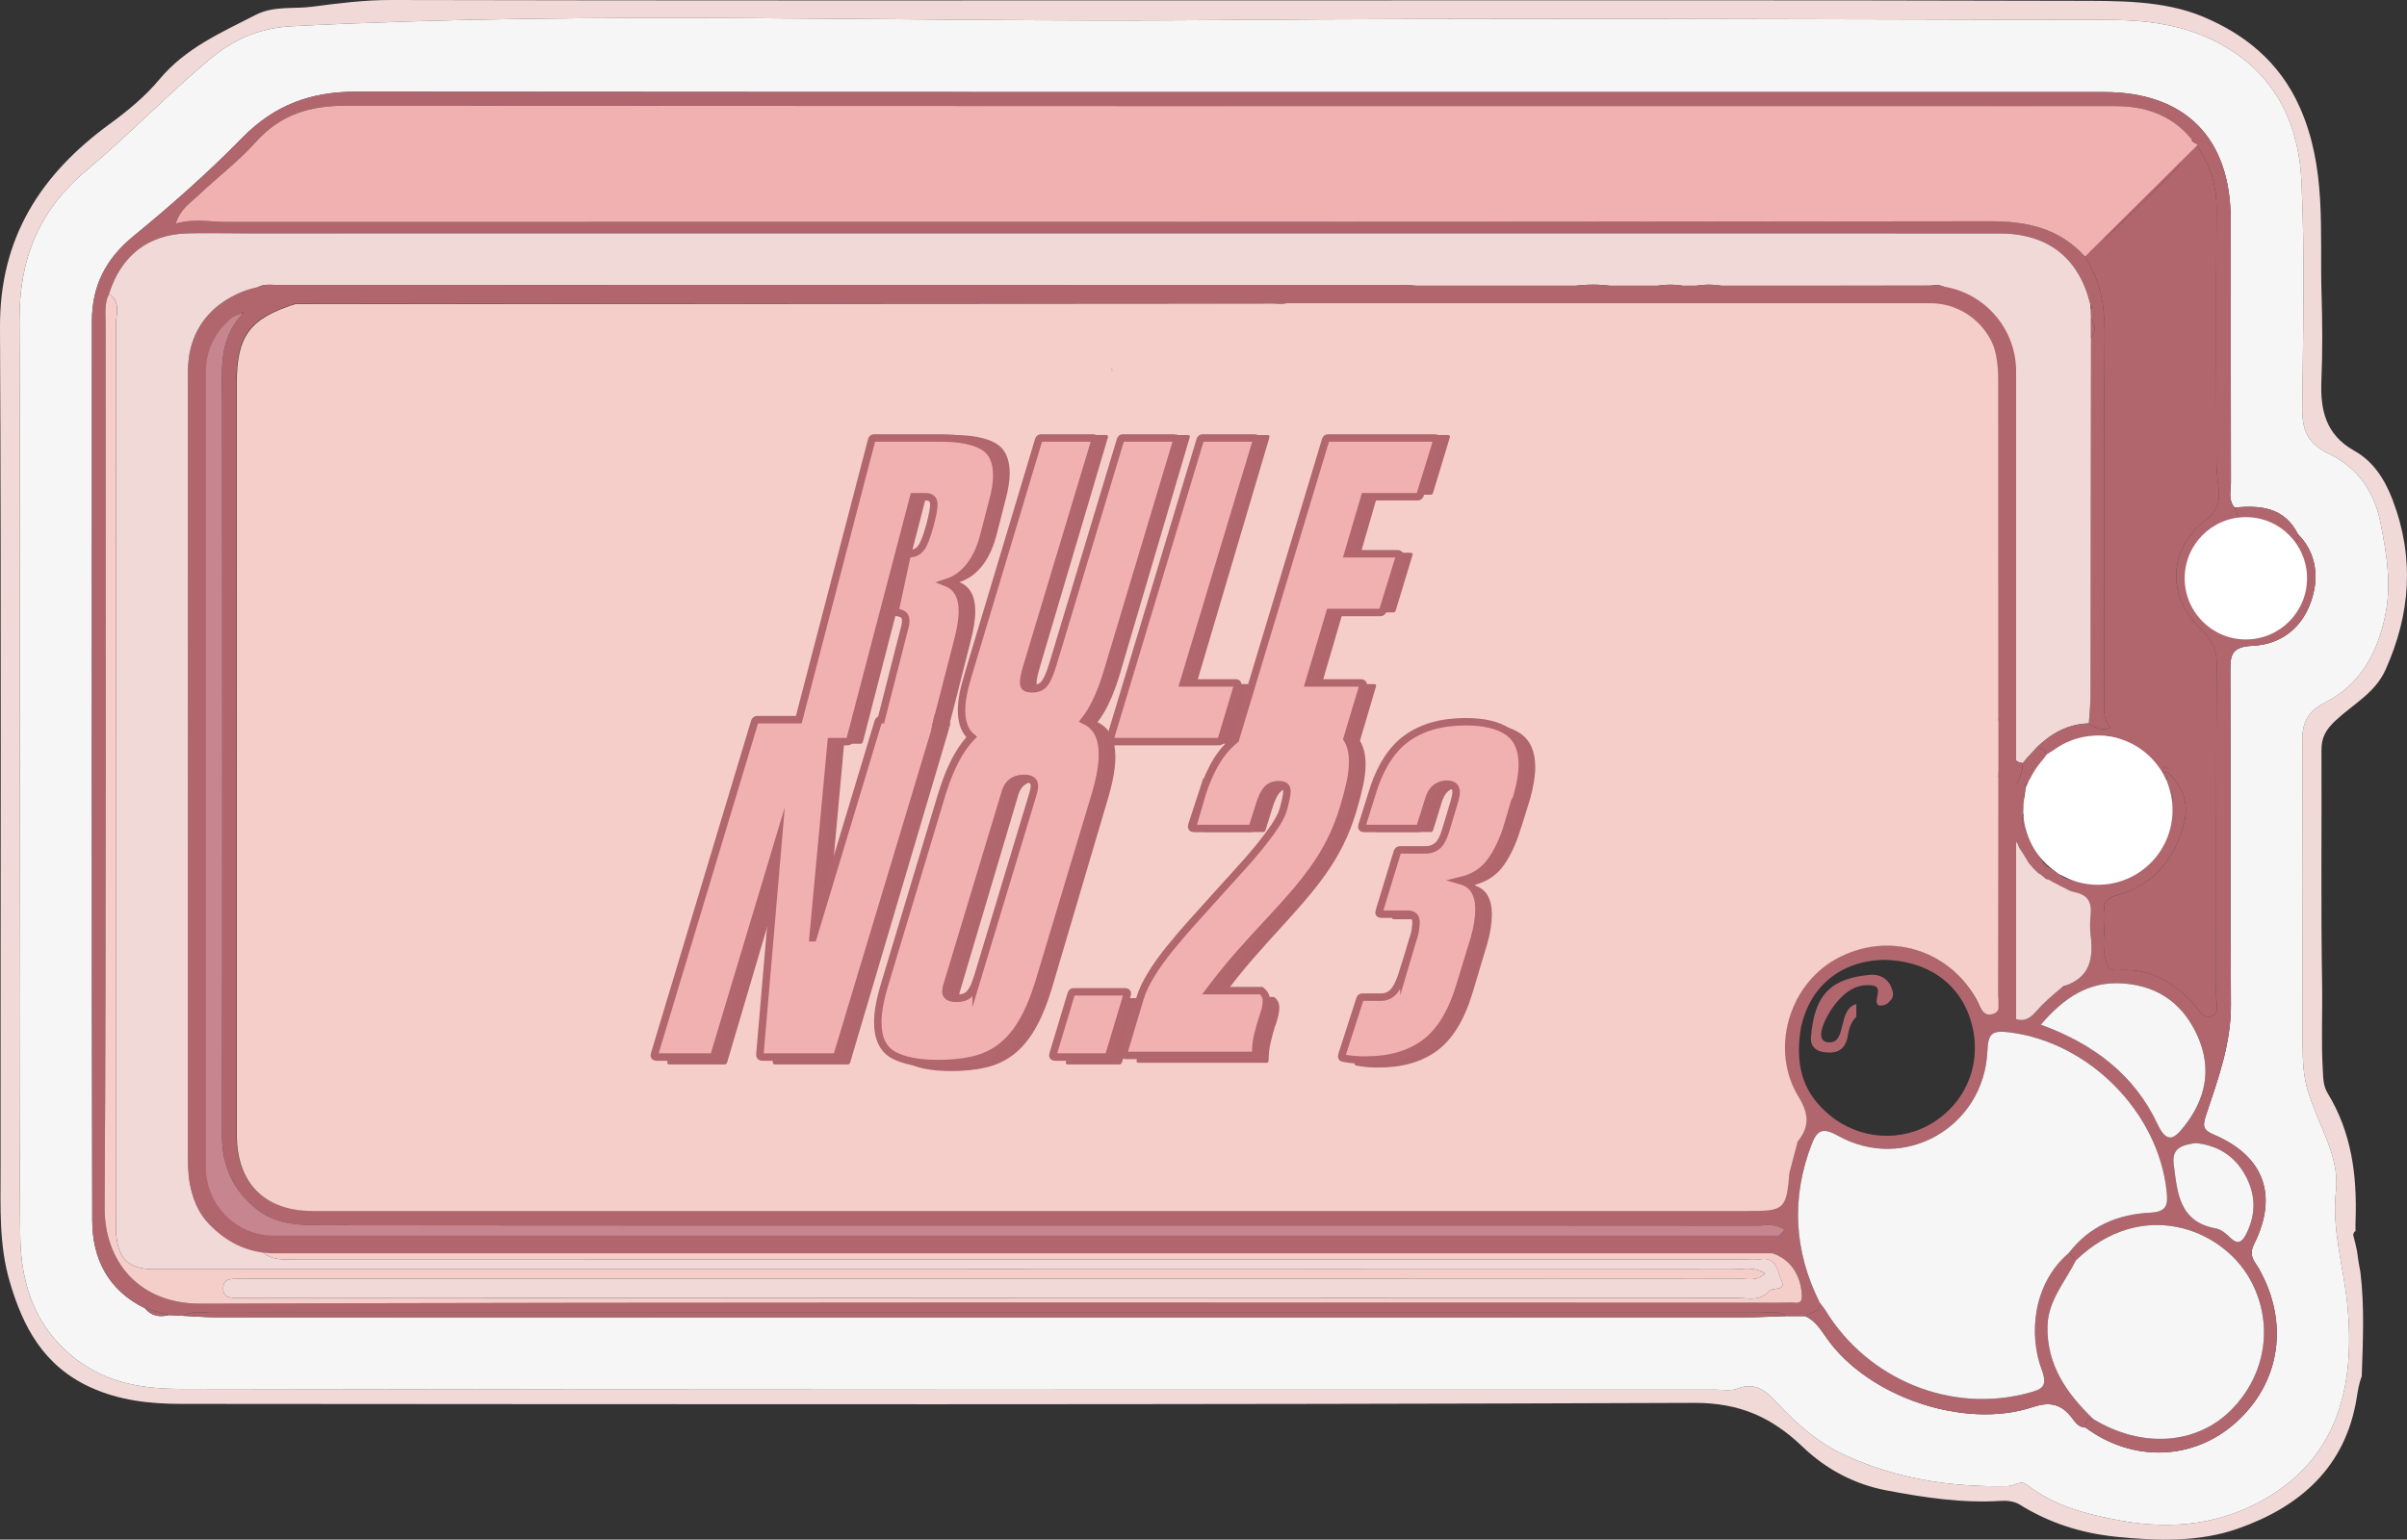 <?xml version="1.0" encoding="UTF-8"?>
<svg xmlns="http://www.w3.org/2000/svg" viewBox="0 0 2581.79 1651.94">
  <rect x="0" y="0" width="2581.79" height="1651.94" fill="#333333" stroke="none"/>
  <defs>
    <style>
      .cls-1 {
        fill: #f5ceca;
      }

      .cls-2 {
        fill: #fff;
      }

      .cls-3 {
        fill: #c7858f;
      }

      .cls-4 {
        stroke: #b2666e;
        stroke-miterlimit: 10;
        stroke-width: 8px;
      }

      .cls-4, .cls-5 {
        fill: #f2b1b1;
      }

      .cls-6 {
        fill: #f7f6f6;
      }

      .cls-7 {
        fill: #f1d9d8;
      }

      .cls-8 {
        fill: #b1666e;
      }
    </style>
  </defs>
  <g id="Layer_1" data-name="Layer 1">
    <path class="cls-7" d="M2566.41,536.46c-8.48-22.26-20.68-41.39-41.26-52.9-30.6-17.11-36.53-43.7-35.17-75.51,1.32-31,1.06-62.13.13-93.16-2-67.07,5.71-134.22-23.24-199.61-21.8-49.23-59.6-78.76-103.75-97.31C2320.13-.07,2270.6.99,2223.64.86,1920.83,0,1618.02.42,1315.21.42S718.22.68,419.73,0c-28.59-.07-56.8,3.47-84.59,7.17-20.08,2.67-41.48-1.17-60.76,8.73-37.14,19.07-75.38,35.64-103.38,69.25-15.04,18.04-33.79,33.62-52.89,47.54C43.79,186.83-.46,254.99,0,350.98c1.45,301.94.47,603.89.61,905.84.02,39.42-1.7,78.59,9.62,117.68,14.46,49.94,36.91,91.16,86.69,113.97,31.39,14.39,64.31,17.82,97.57,17.85,540.92.36,1081.83,1.03,1622.74-1.09,48.89-.19,83.49,15.61,116.35,47.16,25.01,24.01,55.6,40.21,89.68,46.69,40.44,7.69,81.27,13.95,122.84,11.27,6.58-.42,14.49.44,19.87,3.79,32.25,20.09,66.57,31.01,104.83,34.83,44.27,4.42,88.49,5.66,129.89-8.93,66.21-23.33,115.16-65.69,127.12-140.05,1.25-7.77,2.51-15.96,5.43-23.16,1.25-37.12,3.08-74.67-1.39-111.55-1.5-7.63-2.76-15.27-3.68-22.94-1.09-5.39-2.34-10.76-3.79-16.11-.68-2.5.47-4.42,2.2-5.43-.09-3.7-.07-7.42.05-11.15,1.69-49.37-4.43-94.71-29.86-136.54-4.94-8.12-4.78-16.15-5.28-24.69-1.83-31.06-.23-61.3-.76-92.48-1.4-83.66-.31-167.36-.67-251.04-.06-13.87,4.63-22.02,15.48-32.14,18.3-17.09,42.07-29.27,53.16-53.98,26.89-59.88,31.37-120.22,7.7-182.32ZM2557.97,662.57c-8.8,39.87-27.24,72.36-63.96,91.1-18.03,9.21-24.66,20.85-24.53,40.53.64,100.07.39,200.14.26,300.21-.08,64.93-.42,65.01,24.05,123.58,8.08,19.34,14.07,39.13,11.76,60.07-4.55,41.28,8.1,80.7,12.18,121.01,8.95,88.5-10.71,163.07-85.65,207.65-47.57,28.3-100.93,35.33-158.03,24.73-37.06-6.88-70.79-15.57-100.5-38.75-6.3-4.91-13.12,1.67-19.88,1.82-60.72,1.32-119.6-7.76-174.98-33.32-28.26-13.05-51.78-33.31-72.84-56.24-11.55-12.57-23.36-22.66-42.67-14.97-6.77,2.69-15.34,1.04-23.1,1.04-548.65.03-1097.31.36-1645.96-.75-35.95-.07-73.18-4.83-105.38-26.8-49.02-33.45-66.53-82.91-67.04-137.94-1.56-167.34-.57-334.71-.57-502.07,0-159.59.58-319.19-.27-478.77-.35-65.36,19.77-118.15,71.8-161.74,45.25-37.91,86.57-80.91,131.9-119.03,24.78-20.84,52.62-33.88,87.92-35.73,327.05-17.11,654.26-3.95,981.37-6.59,323.48-2.62,646.99-.9,970.49-.19,43.76.1,86.81,6.73,125.74,30.69,53.35,32.84,75.68,84.04,78.47,142.1,3.89,80.91,1.67,162.14.89,243.22-.23,23.82,5.3,38.46,29.59,50.03,28.83,13.73,47.55,39.16,54.33,73.51,6.72,34.03,12.28,66.84,4.61,101.6Z"/>
    <path class="cls-6" d="M21.14,823.47c0-159.59.57-319.19-.27-478.77-.35-65.36,19.77-118.15,71.8-161.74,45.25-37.91,86.57-80.91,131.9-119.03,24.78-20.84,52.62-33.88,87.92-35.73,327.05-17.11,654.26-3.95,981.37-6.59,323.48-2.62,646.99-.9,970.49-.19,43.76.1,86.81,6.73,125.74,30.69,53.35,32.84,75.68,84.04,78.47,142.1,3.89,80.91,1.67,162.14.89,243.22-.23,23.82,5.3,38.46,29.59,50.03,28.83,13.73,47.55,39.16,54.33,73.51,6.72,34.03,12.28,66.84,4.61,101.6-8.8,39.87-27.24,72.36-63.96,91.1-18.03,9.21-24.66,20.85-24.53,40.53.64,100.07.39,200.14.26,300.21-.08,64.93-.42,65.01,24.05,123.58,8.08,19.34,14.07,39.13,11.76,60.07-4.55,41.28,8.1,80.7,12.18,121.01,8.95,88.5-10.71,163.07-85.65,207.65-47.57,28.3-100.93,35.33-158.03,24.73-37.06-6.88-70.79-15.57-100.5-38.75-6.3-4.91-13.12,1.67-19.88,1.82-60.72,1.32-119.6-7.76-174.98-33.32-28.26-13.05-51.78-33.31-72.84-56.24-11.55-12.57-23.36-22.66-42.67-14.97-6.77,2.69-15.34,1.04-23.1,1.04-548.65.03-1097.31.36-1645.96-.75-35.95-.07-73.18-4.83-105.38-26.8-49.02-33.45-66.53-82.91-67.04-137.94-1.56-167.34-.57-334.71-.56-502.07ZM155.49,1403.65c6.89,8.64,15.91,9.78,25.95,7.38,5.26.27,10.53.53,15.79.8,11.15.53,22.29,1.53,33.44,1.53,547.08.08,1094.16.09,1641.23.04,14.6,0,29.2-.85,43.8-1.3,6.88,0,13.75.02,20.63.03,10.7,4.88,16.49,14.27,22.96,23.52,44.16,63.16,147.82,98.47,220.95,74.13,17.36-5.78,29.55-3.88,40.85,9.89,4.19,5.1,7.62,11.85,15.78,11.99,50.76,37.67,115.85,35.5,161.39-5.37,47.63-42.75,57.33-106.75,25-164.51-4.68-8.37-11.96-14.01-5.39-27.17,26.1-52.26,10.22-94.32-42.93-116.96-12.87-5.48-12.48-9.81-8.29-22.39,12.68-38.02,26.54-75.82,26.27-117.22-.78-118.89-.14-237.79-.59-356.68-.06-17.1-.02-27.35,23.4-28.4,35.79-1.6,59.36-24.98,66.44-59.68,4.32-21.16-.46-43.21-17.28-60.03-14.5-28.92-40.15-31.35-67.97-28.61-7.23-8.18-3.97-18.12-4-27.22-.26-93.99-.02-187.97-.21-281.96-.17-87.65-48.99-136.64-135.85-136.64-625.14-.02-1250.28.17-1875.43-.38-48.2-.04-87.2,14.36-121.4,49.28-36.7,37.48-76.27,72.44-116.88,105.7-29.83,24.43-44.54,53.47-44.53,91.34.06,321.62-.31,643.25.34,964.87.08,41.14,17.27,74.99,56.53,94.07Z"/>
    <path class="cls-8" d="M2464.89,573.21c16.82,16.82,21.6,38.87,17.28,60.03-7.08,34.7-30.65,58.08-66.44,59.68-23.42,1.05-23.47,11.3-23.4,28.4.45,118.89-.19,237.79.59,356.68.27,41.4-13.59,79.2-26.27,117.22-4.2,12.59-4.59,16.91,8.29,22.39,53.16,22.64,69.03,64.7,42.93,116.96-6.57,13.16.71,18.81,5.39,27.17,32.34,57.77,22.63,121.76-25,164.51-45.53,40.87-110.63,43.04-161.39,5.38-.53-6.16,1.99-9.45,8.47-9.03,51.6,31.39,110.05,27.69,147.31-9.32,38.9-38.63,46.77-95.44,19.93-142.09-30.54-53.1-115.38-86.68-185.96-18.94-2.55-2.6-5.1-5.2-7.65-7.8,21.93-28.88,52.68-41.67,87.32-43.34,18.12-.87,19.14-8.79,17.73-22.51-8.85-85.62-83.67-160.48-168.67-171-18.78-2.32-22.82,1.25-23.61,19.84-3.47,82.19-89.4,130.96-160.66,90.93-16.44-9.24-22.2-5.32-27.85,9.39-22.28,57.99-18.89,114.6,8.71,170,1.23,11.78-10.74,9.19-15.6,14.34-6.88,0-13.75-.02-20.63-.03-8.51-6.29-18.34-3.59-27.57-3.59-553.55-.12-1107.1-.11-1660.65.05-10.09,0-20.74-2.91-30.26,3.28-5.26-.27-10.53-.53-15.79-.8-8.65-2.46-17.3-4.92-25.95-7.38-39.26-19.08-56.45-52.93-56.53-94.07-.64-321.62-.28-643.25-.34-964.87,0-37.87,14.7-66.91,44.53-91.34,40.61-33.25,80.18-68.22,116.88-105.7,34.21-34.93,73.21-49.33,121.4-49.28,625.14.56,1250.28.36,1875.43.38,86.86,0,135.67,48.99,135.85,136.64.19,93.99-.05,187.97.21,281.96.03,9.1-3.23,19.04,4,27.22,1.7,4.18,3.4,8.35,5.1,12.53-6.51,2.07-13.36,3.42-19.47,6.34-22.98,10.98-38.01,39.34-34.29,63.61,3.41,22.26,30.31,55.71,48.23,55.05,52.57-1.92,89.94-32.91,65.73-95.42.89-4.5,1.78-9,2.67-13.49ZM2194.57,943.01c-1.87-1.59-3.74-3.17-5.62-4.76-1.35-.5-2.54-1.26-3.57-2.27-1.44-1.48-2.88-2.96-4.32-4.44l-2.34-2.4c-.89-1.13-1.77-2.25-2.65-3.38-3.02-4.92-5.82-9.99-9.22-14.63-2.24-3.05-2.38-9.98-7.82-7.71-2.25.94-2.1,7.63-3.04,11.71-2.77,7.67-3.26,15.24,1.25,22.61-.08,26.5-.16,56.17-.24,82.67-4.06,6.38-4.24,12.75-.58,19.1.33,3.17.78,7.47,1.11,10.63-4.3,14.33-8.23,28.65,1.77,42.27,9.59,3.71,15.66,2.36,23.99-6.53,9.87-10.53,14.77-15.63,24.09-23.16,3.28-2.65,6.97-4.72,10.88-6.3,24.69-9.98,27.04-29.98,24.16-53.87-.82-6.77-.71-13.8.06-20.59,1.5-13.34-3.12-20.55-17.04-23.47M2214.94,942.04c51.19,18.21,96.8-5.04,111.43-56.5,3.54-3,3.98-6.78,2.76-10.97-.04-3.17-.09-6.35-.13-9.53,1.15-7.56,3.19-15.3-4.36-21.05-.64-1.3-.9-2.67-.79-4.11.3-3.75.6-7.51.9-11.26,17.64,15.62,23.73,34.62,17.19,57.54-10.35,36.24-31.5,62.23-68.59,73.57-8.05,2.46-17.44,4.17-16.21,16.24,2.13,21.02-5.45,42.86,4.88,62.98,1.13,2.21,8.09,2.2,12.27,1.96,32.96-1.89,57.54,13.58,79.02,36.65,5.31,5.7,9.76,17.18,19.79,12.33,7.8-3.77,3.94-14.11,3.95-21.45.24-118.91-.15-237.82.61-356.72.11-16.63-6.69-26.93-17.77-37.62-36.18-34.89-33.86-85.32,5.57-115.62,12.68-9.74,16.39-20.67,14.18-35.54-1.5-10.14-2.26-20.49-2.28-30.74-.18-88.75-.55-177.5.14-266.25.23-28.88-7.65-53.96-26.16-75.88-21.08-26.24-49.49-36.17-82.01-36.25-72.45-.16-144.9,0-217.35,0-560.64-.04-1121.28.03-1681.92-.39-37.85-.03-69.43,9.58-95.56,38.82-18.82,21.06-41.86,38.3-62.4,57.9-8.11,7.74-18.72,14.01-23.6,29.74,19.98-5.7,36.97-1.77,54.08-1.77,630.5-.09,1261.01.21,1891.51-.75,40.51-.06,74.71,7.53,102.28,37.88,16.48,25.32,21.35,52.83,21.1,83.11-1.09,129.75-.48,259.51-.38,389.26,0,11.39-2.38,23.24,6.57,33.03-10.24,4.32-16.56-.71-23.18-4.49.63-10.27,1.79-20.54,1.81-30.82.27-127.51.38-255.02.52-382.53,5.35-7.03,5.43-14.06,0-21.09-.1-3.31-.2-6.63-.3-9.94.52-.59,1.59-1.37,1.47-1.74-.45-1.33-1.3-2.52-2-3.77-12.2-49.81-45.54-75.83-97.74-75.84-628.26-.05-1256.52-.05-1884.78-.07-19.82,0-39.66-.56-59.46.08-41.42,1.33-70.31,24.16-83.08,64.78-5.19,10.58-3.62,21.94-3.62,33.05-.11,315.76.83,631.52-1.09,947.27-.35,56.79,35.86,103.49,103.23,103.27,553.86-1.82,1107.73-1.05,1661.6-1.07,14.67,0,29.34.3,43.99-.2,4.88-.17,12.27,3.14,11.68-8.02-1.53-28.99-20.67-47.78-50.26-47.78-353.71-.01-707.43-.13-1061.14-.01-180.29.06-360.58.52-540.87.8-57.31-15.42-78.86-43.05-78.86-101.29,0-276.05.01-552.1.05-828.16,0-8.62-.26-17.29.53-25.86,3.67-39.44,31.64-69.4,71.66-77.21,3.43.25,6.87.71,10.3.71,405.29-.01,810.59-.05,1215.88-.17,7.59,0,15.64,1.81,22.44-3.58,55.11.02,110.21.03,165.32.05,13.89,5.74,27.8,5.57,41.73.1,5.08,0,10.15-.02,15.23-.02,7.01,4.83,14.01,4.86,21.02,0,3.36,0,6.71,0,10.07-.01,10.44,5.29,20.88,5.29,31.32,0,3.36,0,6.73,0,10.09,0,10.44,5.28,20.88,5.29,31.32-.01,11.98-.08,23.96-.16,35.94-.24,5.31,4.72,10.6,4.72,15.89-.04,56.8-.09,113.6-.18,170.39-.27,4.65,5.18,9.98,5.06,15.69,2.03,38.42,10.19,63.61,32.69,68.68,73.88-.36,98.87-.74,197.75-.93,296.62,0,3.2,1.97,6.41,3.02,9.62-.07,27.38-.13,54.75-.2,82.13-4.6.32-9.19.64-13.79.95-.04-119.86-.1-239.72-.12-359.58-.01-64.89-26.11-91.45-90.53-91.43-221.61.08-443.22.29-664.84.44-350.77.03-701.54.05-1052.31.12-6.79,0-13.95-1.06-19.41,4.69-48.55,15.39-62.54,34.29-62.54,84.49,0,22.42,0,44.85,0,67.27.01,246.66-.02,493.31.07,739.97.02,51.52,29.99,81.28,81.06,81.28,513.15-.01,1026.29,0,1539.44,0q39.28,0,42.66-39.77l-.41-.54c7.25-9.31,6.9-21.09,10.32-31.65.94-.58,1.3-1.41,1.06-2.49,12.5-15.79,12.53-29.16,1-48.03-30.79-50.4-10.59-119.52,39.79-147.65,54.57-30.46,120.36-11.65,151,43.08,4,7.14,6.07,18.8,17.06,15.83,11.12-3,6.27-14.43,6.31-22.2.38-77.35.34-154.7.43-232.05,12.36-1.88,8.05,11.84,14.01,16.79,6.92-10.41,12.38-19.92,12.36-31.57l.28-.43c1.51-1.84,3.01-3.68,4.52-5.53,3.32-3.56,6.65-7.12,9.97-10.67,5.72.42,10.65,1.74,10.3,9.06-6.39,9.42-12.78,18.84-19.17,28.26-3.26,1.26-4.66,3.45-3.48,6.94-.79,9.39-1.58,18.78-2.37,28.17-1.11,5.88-1.75,11.66,3.29,16.29,3.58,12.73,10.72,23.52,18.52,33.95.11,3.66,1.93,5.59,5.65,5.58M2019.47,1029.87c-45.76,1.6-78.42,28.77-87.82,73.07-7.75,47.2,7.07,73.52,30.37,93.1,32.48,27.3,78.25,30.06,112.84,7.52,36.41-23.73,51.74-66.33,39.04-108.47-12.25-40.66-47.45-64.97-94.42-65.22ZM258.76,336.19c-28.68,10.47-40.9,26.95-41.08,57.92-.36,61.23-.11,122.47-.11,183.71.02,223.38.72,446.77-.5,670.15-.25,45.7,41.19,84.38,75.12,81.89,21.53-1.58,42.72.65,64.06.64,255.3-.21,510.59-.13,765.89-.13,251.85,0,503.69.04,755.54-.12,12.53,0,26.9,3.46,36.35-10.96-10.42-7.06-20.13-4.29-29.23-4.3-179.4-.19-358.79-.14-538.19-.14-332.06,0-664.11.14-996.17-.26-25.44-.03-52.11.45-73.91-16.38-26.09-20.15-38.46-46.7-38.41-80.39.43-261.33.31-522.67.12-784-.03-33.98-4.59-68.65,21.47-96.7.63-.94,1.26-1.87,1.89-2.81-.94.62-1.88,1.25-2.82,1.87ZM2189.02,1099.42c56.28,20.46,100.32,53.61,125.11,106.55,10.44,22.29,18.46,15.26,28.25,3.03,23.26-29.05,30.44-61.65,15.14-96.51-14.94-34.04-40.89-54.12-79.09-57.25-37.21-3.05-64.12,14.61-89.4,44.17ZM2355.11,1226.46c-12.63,2.02-25.92,4.02-23.57,22.45,3.86,30.29,5.48,62.03,45.35,69.18,5.45.98,10.86,5.49,15.03,9.63,8.22,8.16,12.97,5.11,17.35-3.59,10.89-21.66,10.46-43.02-1.5-64.06-11.47-20.17-28.97-31.12-52.66-33.6Z"/>
    <path class="cls-8" d="M197.23,1411.83c9.52-6.19,20.17-3.27,30.26-3.28,553.55-.17,1107.1-.17,1660.65-.05,9.23,0,19.06-2.7,27.57,3.59-14.6.45-29.2,1.3-43.8,1.3-547.08.06-1094.16.05-1641.23-.04-11.15,0-22.29-1-33.44-1.53Z"/>
    <path class="cls-8" d="M2245.34,1522.62c-6.48-.42-9,2.87-8.47,9.03-8.16-.14-11.59-6.89-15.78-11.99-11.3-13.77-23.49-15.67-40.85-9.89-73.13,24.34-176.79-10.97-220.95-74.13-6.47-9.25-12.25-18.63-22.96-23.52,4.87-5.15,16.84-2.56,15.6-14.34,2.03,2.7,4.31,5.25,6.07,8.12,45.67,74.76,135.24,110.99,217.8,88.59,14.6-3.96,21.04-6.54,13.98-25.45-13.48-36.1-10.06-90.98,29.2-124.58,2.55,2.6,5.1,5.2,7.65,7.8-11.42,22.94-29.75,43.13-30.44,70.43-1.04,41.65,20.64,72.57,49.15,99.92Z"/>
    <path class="cls-8" d="M2464.89,573.21c-.89,4.5-1.78,9-2.67,13.5-15.04-20.1-35.35-29.47-60.2-29.58-1.7-4.18-3.4-8.35-5.1-12.53,27.82-2.73,53.47-.3,67.97,28.62Z"/>
    <path class="cls-8" d="M155.49,1403.65c8.65,2.46,17.3,4.93,25.95,7.38-10.03,2.4-19.06,1.26-25.95-7.38Z"/>
    <path class="cls-1" d="M1919.38,1258.18c-3.38,39.75-5.57,41.15-44.85,41.15-513.15,0-1026.29,0-1539.44,0-51.07,0-81.04-29.76-81.06-81.28-.1-246.66-.06-493.31-.07-739.97,0-22.42,0-44.85,0-67.27,0-50.2,14-69.1,62.54-84.49,349.81-.22,699.63-.43,1049.44-.71,7.6,0,15.65,1.6,22.28-4.1,221.61-.16,443.22-.36,664.84-.44,64.42-.02,90.52,26.54,90.53,91.43.02,119.86.08,239.72.13,359.58,6.87,20.58,1.6,41.18.05,61.77-.08,77.35-.05,154.7-.43,232.05-.04,7.77,4.81,19.19-6.31,22.2-10.99,2.97-13.06-8.69-17.06-15.83-30.64-54.73-96.43-73.54-151-43.08-50.38,28.12-70.58,97.25-39.79,147.65,11.53,18.87,11.5,32.24-1.01,48.02l-8.77,33.32Z"/>
    <path class="cls-7" d="M2184.42,802.13c-3.32,3.56-6.65,7.12-9.97,10.67-1.51,1.84-3.01,3.68-4.52,5.53,0,0-.28.43-.28.43-11.85-1.35-10.57-10.24-10.86-18.5-.35-9.82-1.16-19.63-1.76-29.45.07-27.38.13-54.75.2-82.13.5-98.91,1.03-197.83,1.33-296.75,0-3.16-2.24-6.33-3.43-9.49-5.06-41.2-30.25-63.69-68.67-73.89-4.93-3.04-10.22-3.18-15.69-2.02-56.8.09-113.6.18-170.39.26-5.3.01-10.59.03-15.89.04-11.98.08-23.96.16-35.93.24-10.44-2.13-20.88-2.14-31.32.02-3.36,0-6.73,0-10.09,0-10.44-2.14-20.88-2.15-31.32,0-3.36,0-6.71,0-10.06,0-7.01,0-14.01,0-21.02.01-5.08,0-10.15.02-15.23.02-13.9-2.32-27.81-2.18-41.73-.1-55.11-.02-110.21-.03-165.32-.05-6.86-.46-13.72-1.32-20.59-1.32-401.06-.01-802.12.03-1203.18.17-8.44,0-17.4-2.01-24.87,4.19-40.02,7.8-68,37.76-71.66,77.21-.8,8.56-.53,17.23-.53,25.86-.04,276.05-.05,552.1-.05,828.16,0,58.24,21.55,85.87,78.86,101.28,11.32,10.64,25.46,8.78,39.17,8.78,515.84,0,1031.69-.01,1547.53-.02,6.9,0,13.97,1,20.67-.16,18.11-3.15,18.49,13.09,22.86,22.27,6.04,12.65-9.63,7.17-13.86,12.3-9.16,11.13-22.4,6.85-34.01,6.85-530.51.17-1061.01.15-1591.52.15-5.18,0-10.36.13-15.53-.06-7.67-.29-16.82.8-16.36-10.98.38-9.81,8.27-9.43,15.2-9.58,6.9-.15,13.8-.07,20.7-.07,252.75,0,505.49,0,758.24,0,276.9,0,553.8.05,830.7-.2,9.11,0,19.83,3.76,28.97-5.6-12.07-7.53-23.45-4.27-34.15-4.28-565.01-.19-1130.02-.17-1695.03-.19-24.77,0-36.59-10.41-39.21-35.1-.81-7.68-.22-15.51-.22-23.28,0-318.3.07-636.61-.25-954.91-.01-11.18,5.69-24.58-7.41-33.21,12.77-40.62,41.66-63.44,83.08-64.78,19.8-.64,39.64-.08,59.46-.08,628.26.02,1256.52.02,1884.78.07,52.2,0,85.53,26.03,97.74,75.84.18,1.84.36,3.67.54,5.51.1,3.31.2,6.63.3,9.94,0,7.03,0,14.06,0,21.09-.15,127.51-.25,255.02-.52,382.53-.02,10.27-1.18,20.55-1.81,30.82-22.41.62-40.41,10.77-56.07,25.96Z"/>
    <path class="cls-5" d="M2236.37,275.26c-27.56-30.35-61.76-37.94-102.27-37.88-630.5.96-1261.01.66-1891.51.75-17.11,0-34.1-3.93-54.08,1.77,4.88-15.72,15.49-22,23.6-29.74,20.54-19.6,43.58-36.84,62.4-57.9,26.12-29.24,57.7-38.85,95.56-38.82,560.64.42,1121.28.35,1681.92.39,72.45,0,144.9-.15,217.35,0,30.39.07,57.19,8.74,77.77,31.29,1.44,1.58,2.86,3.23,4.24,4.95-3.08,10.35-15.11,9.26-20.8,16.26-10.72,1.02-15.85,10.81-21.03,17.18-19.42,23.87-48.27,39.65-60.32,69.74-2.93,8.12-5.63,16.37-12.82,22.01Z"/>
    <path class="cls-6" d="M2218.98,1344.48c-39.25,33.59-42.67,88.48-29.2,124.58,7.06,18.91.63,21.48-13.98,25.45-82.56,22.4-172.13-13.83-217.8-88.59-1.75-2.87-4.03-5.42-6.07-8.12-27.6-55.4-30.99-112.01-8.71-170,5.65-14.71,11.41-18.62,27.85-9.39,71.27,40.04,157.19-8.74,160.66-90.93.79-18.59,4.83-22.17,23.61-19.84,85,10.52,159.82,85.38,168.67,171,1.42,13.71.4,21.63-17.73,22.51-34.64,1.67-65.39,14.46-87.32,43.34Z"/>
    <path class="cls-8" d="M2330.54,166.34c5.7-7,17.72-5.91,20.8-16.26,18.52,21.92,26.39,47,26.17,75.88-.69,88.74-.32,177.5-.14,266.25.02,10.26.78,20.6,2.28,30.74,2.21,14.87-1.5,25.8-14.18,35.54-39.44,30.3-41.75,80.72-5.57,115.62,11.08,10.69,17.88,20.99,17.77,37.62-.76,118.9-.37,237.81-.61,356.72-.01,7.34,3.85,17.67-3.95,21.45-10.04,4.85-14.48-6.63-19.79-12.33-21.48-23.07-46.06-38.53-79.02-36.65-4.18.24-11.13.25-12.27-1.96-10.33-20.13-2.75-41.96-4.88-62.98-1.22-12.07,8.17-13.78,16.21-16.24,37.09-11.34,58.24-37.33,68.59-73.57,6.55-22.92.45-41.92-17.19-57.54,0,0-.21-.21-.21-.21.02-2.68,1.47-6.24-3.09-6.27-.52,0-1.06,3.91-1.59,6.01l-1.86,1.64c-37.08-44.49-71.68-49.71-123.3-18.6.35-7.32-4.58-8.64-10.3-9.06,15.66-15.19,33.66-25.34,56.07-25.96,6.62,3.77,12.93,8.8,23.18,4.49-8.95-9.79-6.56-21.64-6.57-33.03-.1-129.76-.71-259.52.38-389.26.25-30.29-4.61-57.8-21.1-83.11,7.19-5.63,9.89-13.89,12.8-22,3.08.95,7.89,3.68,9.04,2.58,25.65-24.59,51.12-49.38,76.01-74.73,4.73-4.81,7.93-12.45-3.68-14.76Z"/>
    <path class="cls-1" d="M116.92,315.24c13.1,8.63,7.4,22.04,7.41,33.21.33,318.3.25,636.61.25,954.91,0,7.76-.59,15.6.22,23.28,2.61,24.69,14.44,35.1,39.21,35.1,565.01.02,1130.02,0,1695.03.19,10.7,0,22.08-3.25,34.15,4.28-9.14,9.36-19.86,5.59-28.97,5.6-276.9.24-553.8.2-830.7.2-252.75,0-505.49,0-758.24,0-6.9,0-13.8-.08-20.7.07-6.94.15-14.82-.23-15.2,9.58-.46,11.78,8.69,10.69,16.36,10.98,5.17.2,10.35.06,15.53.06,530.51,0,1061.01.02,1591.52-.15,11.61,0,24.85,4.28,34.01-6.85,4.22-5.13,19.89.35,13.86-12.3-4.38-9.17-4.75-25.41-22.86-22.27-6.7,1.16-13.77.16-20.67.16-515.84,0-1031.69.01-1547.53.02-13.71,0-27.84,1.86-39.17-8.78,180.29-.28,360.58-.74,540.87-.8,353.71-.11,707.43,0,1061.14.01,29.58,0,48.73,18.79,50.26,47.78.59,11.16-6.81,7.86-11.68,8.02-14.65.5-29.32.2-43.99.2-553.87.02-1107.74-.75-1661.6,1.07-67.37.22-103.57-46.48-103.23-103.27,1.92-315.75.98-631.51,1.09-947.27,0-11.11-1.57-22.48,3.62-33.05Z"/>
    <path class="cls-3" d="M259.7,337.14c-26.08,28.04-21.51,62.71-21.49,96.69.19,261.33.31,522.67-.12,784-.06,33.69,12.31,60.24,38.41,80.39,21.79,16.83,48.46,16.34,73.91,16.38,332.06.4,664.11.26,996.17.26,179.4,0,358.79-.05,538.19.14,9.1,0,18.82-2.76,29.23,4.3-9.44,14.42-23.81,10.96-36.35,10.96-251.85.16-503.69.12-755.54.12-255.3,0-510.59-.08-765.89.13-21.34.02-42.53-2.22-64.06-.64-33.93,2.49-75.37-36.19-75.12-81.89,1.23-223.38.52-446.76.5-670.15,0-61.24-.25-122.47.11-183.71.18-30.97,12.41-47.46,41.08-57.92l.95.95Z"/>
    <path class="cls-6" d="M2245.34,1522.62c-28.51-27.35-50.19-58.27-49.15-99.92.68-27.3,19.01-47.49,30.44-70.43,70.58-67.74,155.42-34.15,185.96,18.94,26.83,46.65,18.97,103.46-19.93,142.09-37.27,37.01-95.72,40.7-147.31,9.32Z"/>
    <path class="cls-6" d="M2197.8,928.45c-1.89-1.86-3.77-3.72-5.65-5.59-7.8-10.43-14.94-21.22-18.51-33.95,1.24-5.9.46-11.4-3.3-16.29.79-9.39,1.58-18.78,2.36-28.17,1.16-2.32,2.33-4.62,3.5-6.93,6.39-9.42,12.78-18.84,19.17-28.26,51.61-31.11,86.22-25.89,123.3,18.6,1.95,3.36,3.89,6.73,5.84,10.1-.11,1.44.15,2.81.79,4.11.27,7.26-.35,14.71,4.36,21.05.04,3.17.09,6.35.13,9.52-2.83,3.18-4.04,6.76-2.76,10.97-14.63,51.47-60.24,74.71-111.43,56.5-3.45-1.23-4.54-1.27-7.35-2.33"/>
    <path class="cls-6" d="M2189.02,1099.42c25.28-29.56,52.19-47.23,89.4-44.17,38.2,3.13,64.15,23.21,79.09,57.25,15.3,34.85,8.12,67.46-15.14,96.51-9.79,12.23-17.81,19.26-28.25-3.03-24.79-52.94-68.82-86.09-125.11-106.55Z"/>
    <path class="cls-6" d="M2402.01,557.12c24.86.11,45.17,9.49,60.2,29.58,24.21,62.5-13.16,93.5-65.73,95.42-17.92.66-44.82-32.8-48.23-55.05-3.72-24.28,11.31-52.63,34.29-63.61,6.1-2.92,12.96-4.27,19.47-6.34Z"/>
    <path class="cls-7" d="M2157.14,1020.18c-.08-27.67-.15-55.33-.22-82.99,2.8-7.48,2.66-14.85-.93-22.06.94-4.08.79-10.77,3.04-11.71,5.43-2.27,5.58,4.66,7.82,7.71,3.54,4.82,6.43,10.13,9.59,15.24,1.26,1.44,2.53,2.89,3.8,4.33,0,0,.82.85.82.85,1.44,1.48,2.88,2.96,4.32,4.44,1.03,1.01,2.21,1.77,3.57,2.27,1.87,1.59,3.74,3.17,5.61,4.76,2.38,1.01,2.59.37,5.42,2.24,1.59,1.28,7.44,3.55,9.03,4.84,10.37,4.7,9.65,5.83,16.77,7.32,13.92,2.92,18.2,11.22,16.7,24.56-.76,6.79-.87,13.82-.06,20.59,3.08,25.48.2,46.53-29.4,55.73-12.43,10.18-19.97,16.66-29.73,27.6-8.12,9.09-14.4,10.24-23.99,6.53-.68-13.79-1.36-27.58-2.04-41.36-.02-3.42-.03-6.84-.04-10.25,2.26-6.88,2.18-13.75-.08-20.61Z"/>
    <path class="cls-8" d="M273.83,310.03c7.47-6.2,16.43-4.19,24.87-4.19,401.06-.13,802.12-.18,1203.18-.17,6.86,0,13.72.86,20.59,1.32-6.81,5.39-14.85,3.58-22.44,3.58-405.29.12-810.59.16-1215.88.17-3.43,0-6.87-.46-10.3-.71Z"/>
    <path class="cls-6" d="M2355.11,1226.46c23.69,2.48,41.18,13.44,52.66,33.6,11.97,21.03,12.4,42.4,1.5,64.06-4.38,8.7-9.13,11.75-17.35,3.59-4.17-4.14-9.58-8.65-15.03-9.63-39.87-7.15-41.49-38.89-45.35-69.18-2.35-18.42,10.94-20.42,23.57-22.45Z"/>
    <path class="cls-8" d="M1387.74,321.2c-6.62,5.7-14.67,4.09-22.28,4.1-349.81.28-699.63.49-1049.44.71,5.45-5.75,12.62-4.69,19.41-4.69,350.77-.06,701.54-.09,1052.31-.12Z"/>
    <path class="cls-8" d="M2155.13,382.45c1.19,3.16,3.44,6.33,3.43,9.49-.31,98.92-.83,197.84-1.33,296.75-1.06-3.21-3.04-6.42-3.03-9.62.19-98.87.58-197.75.93-296.62Z"/>
    <path class="cls-8" d="M2157.02,770.82c.61,9.82,1.42,19.62,1.76,29.45.29,8.26-.99,17.15,10.86,18.5.02,11.65-5.43,21.16-12.36,31.57-5.96-4.95-1.65-18.67-14.01-16.79,1.55-20.59,6.82-41.18-.05-61.77,4.6-.32,9.19-.64,13.79-.95Z"/>
    <path class="cls-8" d="M2157.26,1051.04c.68,13.79,1.36,27.58,2.04,41.36-9.79-13.34-6.23-27.34-2.04-41.36Z"/>
    <path class="cls-8" d="M1687.77,307.04c13.91-2.08,27.82-2.22,41.73.1-13.92,5.47-27.83,5.65-41.73-.1Z"/>
    <path class="cls-8" d="M1775.81,307.1c10.44-2.15,20.88-2.15,31.32,0-10.44,5.29-20.88,5.29-31.32,0Z"/>
    <path class="cls-8" d="M1817.22,307.1c10.44-2.15,20.88-2.14,31.32-.02-10.44,5.31-20.88,5.3-31.32.02Z"/>
    <path class="cls-8" d="M1744.73,307.11c7.01,0,14.01-.01,21.02-.01-7,4.88-14.01,4.84-21.02.01Z"/>
    <path class="cls-8" d="M2157.14,1020.18c2.27,6.86,2.34,13.73.08,20.61-4.52-6.86-4.56-13.72-.08-20.61Z"/>
    <path class="cls-8" d="M2329,865.04c-4.71-6.34-4.08-13.79-4.36-21.05,7.55,5.75,5.51,13.49,4.36,21.05Z"/>
    <path class="cls-8" d="M2242.82,362.83c0-7.03,0-14.06,0-21.09,5.43,7.03,5.35,14.06,0,21.09Z"/>
    <path class="cls-8" d="M2155.99,915.12c3.59,7.22,3.73,14.58.93,22.06-4.16-7.2-3.63-14.59-.93-22.06Z"/>
    <path class="cls-8" d="M1884.48,306.84c5.3-.01,10.59-.03,15.89-.04-5.29,4.76-10.58,4.76-15.89.04Z"/>
    <path class="cls-8" d="M2169.7,874.56c3.76,4.89,4.53,10.38,3.3,16.29-5.04-4.63-4.41-10.41-3.3-16.29Z"/>
    <path class="cls-8" d="M2070.77,306.54c5.47-1.17,10.76-1.02,15.69,2.02-5.71,3.04-11.04,3.16-15.69-2.02Z"/>
    <path class="cls-8" d="M2323.86,839.88c-1.94-3.37-3.89-6.73-5.84-10.1,0,0,1.85-1.63,1.85-1.63s2.32.52,2.32.52l2.36-.26s.21.21.21.21c-.3,3.75-.6,7.51-.9,11.26Z"/>
    <path class="cls-8" d="M2326.37,885.54c-1.28-4.21-.07-7.8,2.76-10.97,1.22,4.2.78,7.97-2.76,10.97Z"/>
    <path class="cls-8" d="M2242.52,331.79c-.18-1.84-.36-3.67-.54-5.51.7,1.24,1.56,2.44,2.01,3.77.13.37-.95,1.15-1.47,1.74Z"/>
    <path class="cls-8" d="M258.76,336.19c.94-.62,1.88-1.25,2.82-1.87-.63.94-1.26,1.87-1.88,2.82,0,0-.94-.94-.94-.94Z"/>
    <path class="cls-8" d="M2185.38,935.97c-1.44-1.48-2.89-2.96-4.32-4.44,1.44,1.48,2.88,2.96,4.32,4.44Z"/>
    <path class="cls-8" d="M2191.51,924.79c1.88,1.86,3.76,3.73,5.65,5.59-3.72,0-5.54-1.93-5.65-5.59Z"/>
    <path class="cls-8" d="M2180.24,930.69c-1.27-1.44-2.54-2.88-3.8-4.33,1.27,1.44,2.54,2.88,3.8,4.33Z"/>
    <path class="cls-8" d="M2175.55,839.45c-1.17,2.31-2.34,4.62-3.5,6.93-1.16-3.48.24-5.67,3.5-6.93Z"/>
    <path class="cls-8" d="M2194.57,943.01c-1.87-1.59-3.74-3.18-5.61-4.76,1.87,1.59,3.74,3.18,5.61,4.76Z"/>
    <path class="cls-8" d="M2169.93,818.33c1.51-1.84,3.01-3.68,4.52-5.53-1.51,1.84-3.01,3.68-4.52,5.53Z"/>
    <path class="cls-5" d="M1192.57,398.72c-.61-1.57-.89-3.19-.83-4.86.74,1.06,1.6,2.06,2.11,3.22.13.3-.82,1.08-1.28,1.65Z"/>
    <path class="cls-8" d="M2330.54,166.34c11.6,2.31,8.4,9.95,3.68,14.76-24.89,25.35-50.37,50.14-76.01,74.73-1.14,1.1-5.95-1.63-9.04-2.58,12.08-30.09,40.92-45.86,60.34-69.74,5.18-6.37,10.31-16.15,21.03-17.18Z"/>
    <path class="cls-8" d="M2324.55,828.41l-2.36.26s-2.32-.52-2.32-.52c.53-2.1,1.08-6.02,1.6-6.01,4.56.03,3.11,3.59,3.09,6.27Z"/>
    <path class="cls-8" d="M1942.47,1112.79c3.65-48.98,24.85-63.39,64.08-66.91,9.45-.85,18.61,4.39,21.99,13.25,1.5,3.94,3.58,9.33-.08,13.48-3.3,3.74-5.56,6.33-12.17,6.35-.42-.1-.9-.07-1.27-.3-6.97-4.34,6.5-19.63-6.86-21.39-17.92-2.36-31.28,8.71-41.17,21.99-8.01,10.76-23.94,39.92-3.79,39.11,17.72-.71,7.86-35.49,27.94-41.12v13.73c-5.88,5.59-7.91,12.78-9.19,20.55-1.68,10.22-6.96,17.4-18.35,17.78-11.57.38-22.11-3.36-21.13-16.52Z"/>
    <line class="cls-8" x1="2225.45" y1="958.48" x2="2194.57" y2="943.01"/>
    <circle class="cls-2" cx="2250.26" cy="869.28" r="80.04"/>
    <circle class="cls-2" cx="2408.94" cy="620.47" r="65.62"/>
    <path class="cls-8" d="M2070.47,306.38H293.96c-50.76,0-92.05,41.29-92.05,92.05v854.28c0,50.76,41.29,92.05,92.05,92.05h1629.37c-2.94-6.23-2.8-12.55-2.98-19H293.96c-40.28,0-73.05-32.77-73.05-73.05V398.43c0-40.28,32.77-73.05,73.05-73.05h1776.52c40.28,0,73.05,32.77,73.05,73.05v696.73c5.6-1.27,11.67-.79,17.4.15.53.09,1.06.2,1.6.29V398.43c0-50.76-41.29-92.05-92.05-92.05Z"/>
    <polygon class="cls-5" points="2236.37 275.26 2357.11 155.54 2331.57 138.68 2269.79 202.51 2236.37 275.26"/>
  </g>
  <g id="Layer_2" data-name="Layer 2">
    <g>
      <g>
        <path class="cls-8" d="M1067.72,475.45c-10.2-5.79-25.2-8.69-45-8.69h-71.55c-.9,0-1.65.62-2.25,1.83l-78.26,305.46h-44.77c-1,0-1.84.68-2.5,2.03l-107.5,362.99c-.68,2.03.16,3.05,2.5,3.05h59c1,0,1.82-.68,2.5-2.03l68.5-231.83-19.5,231.32c0,1.69.82,2.54,2.5,2.54h78c1,0,1.82-.68,2.5-2.03l101.3-342.06,3.65-12.32c.22-1.58.53-3.32.93-5.29.33-1.63.77-3.56,1.3-5.79.92-3.82,2.13-8.53,3.65-14.12l18-70.92c3.6-13.73,5.4-25,5.4-33.86,0-16.17-5.7-26.54-17.1-31.11,5.7-1.83,10.8-4.58,15.3-8.24,4.5-3.66,8.33-7.78,11.48-12.35,3.15-4.58,5.77-9.37,7.87-14.41,2.1-5.03,3.75-9.84,4.95-14.42l9.9-38.89c1.5-5.49,2.62-10.59,3.38-15.32.74-4.73,1.12-9.22,1.12-13.5,0-15.56-5.1-26.23-15.3-32.03ZM885.89,1011.97l19.54-213.95h17.84c.9,0,1.65-.61,2.25-1.83l68.4-265.38h12.15c6.3,0,9.45,2.75,9.45,8.24,0,4.58-1.35,12.06-4.05,22.42-3.6,13.43-6.97,22.04-10.12,25.86-3.15,3.81-7.28,5.71-12.38,5.71-1.5,0-2.25.62-2.25,1.83l-12.6,59.48c-.6,1.83,0,2.75,1.8,2.75,6.3.62,9.45,3.51,9.45,8.69,0,2.14-.15,3.82-.45,5.03l-25.9,103.22h-.63c-1,0-1.84.68-2.5,2.03l-70,235.89Z"/>
        <path class="cls-8" d="M1273.82,466.76h-55.8c-.9,0-1.65.62-2.25,1.83l-72.9,246.16c-3.3,10.69-6.45,17.62-9.45,20.82-3,3.2-7.05,4.8-12.15,4.8-3.3,0-5.7-.46-7.2-1.37-1.5-.92-2.25-2.9-2.25-5.95,0-3.36,1.2-9.15,3.6-17.39l72.9-246.16c.6-1.83-.15-2.75-2.25-2.75h-55.8c-.9,0-1.65.62-2.25,1.83l-75.6,256.23c-2.4,7.94-4.2,15.1-5.4,21.5-1.2,6.41-1.8,12.2-1.8,17.39,0,13.41,3.59,23.17,10.77,29.27-4.93,5.23-9.46,11.37-13.61,18.43-6.67,11.36-12.67,25.67-18,42.96l-61,206.41c-2.67,8.82-4.67,16.78-6,23.89s-2,13.55-2,19.32c0,17.62,5.58,29.57,16.75,35.84,11.17,6.26,27.25,9.41,48.25,9.41,13.67,0,26-1.27,37-3.81,11-2.54,20.83-7.12,29.5-13.73s16.33-15.59,23-26.94c6.67-11.36,12.67-25.67,18-42.96l61-206.41c5-17.29,7.5-31.69,7.5-43.21,0-17.62-5.5-29.57-16.5-35.84-.86-.49-1.76-.97-2.68-1.41,2.48-3.2,4.84-6.71,7.07-10.52,6-10.22,11.4-23.11,16.2-38.67l75.6-256.23c.6-1.83-.15-2.75-2.25-2.75ZM1121.88,854.88l-61,205.39v-.51c-2.33,6.78-5,11.52-8,14.23-3,2.71-7.33,4.07-13,4.07-7.67,0-11.5-2.54-11.5-7.63,0-.68.17-1.86.5-3.56.33-1.7.83-3.56,1.5-5.59l61-205.39c2.67-11.87,9.67-17.79,21-17.79,7.33,0,11,2.71,11,8.13,0,2.37-.5,5.26-1.5,8.64Z"/>
        <path class="cls-8" d="M1204.52,795.28l96.75-326.69c.6-1.22,1.35-1.83,2.25-1.83h55.8c2.1,0,2.85.92,2.25,2.75l-78.3,264.46h55.8c2.1,0,2.85.92,2.25,2.75l-17.55,59.48c-.6,1.22-1.35,1.83-2.25,1.83h-114.75c-2.1,0-2.85-.92-2.25-2.75Z"/>
        <path class="cls-8" d="M1555.07,469.5l-18,59.48c-.61,1.22-1.35,1.83-2.25,1.83h-57.15l-18,62.23h53.1c2.09,0,2.85.92,2.25,2.75l-18,59.48c-.61,1.22-1.35,1.83-2.25,1.83h-54.45l-22.5,76.87h55.8c2.09,0,2.85.92,2.25,2.75l-17.16,58.17c4.02,6.42,6.03,14.8,6.03,25.17,0,6.78-.84,14.15-2.5,22.11-1.67,7.97-4,17.03-7,27.2-4,13.56-8.75,25.85-14.25,36.86-5.5,11.02-11.67,21.35-18.5,31.01-6.84,9.66-14.25,19.16-22.25,28.47-8,9.32-16.5,18.9-25.5,28.72-10,10.85-20.25,22.29-30.75,34.32-10.5,12.03-21.42,25.67-32.75,40.93h55.5c3.66,3.05,5.5,6.78,5.5,11.18,0,3.05-.42,6.27-1.25,9.66-.84,3.39-1.92,6.94-3.25,10.68v-.51c-1.67,5.42-3.25,11.27-4.75,17.54-1.5,6.27-2.25,12.79-2.25,19.57,0,1.69-.84,2.54-2.5,2.54h-136.5c-2.34,0-3.17-1.02-2.5-3.05l17.5-59.48c2.33-7.8,6.25-16.27,11.75-25.42,5.5-9.15,12.08-18.56,19.75-28.22,7.66-9.66,16-19.57,25-29.74l27-30.5c8-9.15,15.83-17.96,23.5-26.44,7.66-8.47,14.66-16.69,21-24.66,6.33-7.96,11.75-15.33,16.25-22.11,4.5-6.77,7.58-12.87,9.25-18.3,2.66-9.82,4-16.43,4-19.83,0-3.05-.75-5.08-2.25-6.1-1.5-1.02-3.75-1.53-6.75-1.53-5,0-9.09,1.7-12.25,5.08-3.17,3.4-6.09,9.66-8.75,18.81l-7,22.37c-.67,1.02-1.5,1.53-2.5,1.53h-60c-2.34,0-3.17-1.18-2.5-3.56l8.5-26.44v.51c4-14.23,8.83-26.77,14.5-37.62,5.66-10.84,12.5-19.91,20.5-27.2,1.05-.96,2.12-1.87,3.22-2.77.02-.12.06-.25.11-.4l96.75-326.69c.6-1.21,1.35-1.83,2.25-1.83h114.75c2.09,0,2.85.92,2.25,2.75Z"/>
      </g>
      <g>
        <path class="cls-8" d="M1019.07,774.63c-.53,2.23-.97,4.16-1.3,5.79-.4,1.96-.71,3.71-.93,5.29l2.55-8.6c.37-1.16.27-1.98-.32-2.47Z"/>
        <path class="cls-8" d="M1222.88,1073.99l-19.5,66.09c-.67,1.35-1.5,2.03-2.5,2.03h-55c-2.34,0-3.17-1.02-2.5-3.05l19.5-66.09c.66-1.35,1.5-2.03,2.5-2.03h55c2.33,0,3.16,1.02,2.5,3.05Z"/>
      </g>
      <path class="cls-8" d="M1508.73,1070.68c3.66-4.07,7.33-12.2,11-24.4v.51l9-31.01c1.66-4.74,2.75-8.81,3.25-12.2.5-3.38.75-6.27.75-8.64,0-5.76-3-8.64-9-8.64h-28c-2.34,0-3.17-1.02-2.5-3.05l19.5-65.07c.66-1.35,1.5-2.03,2.5-2.03h28c4.66,0,8.75-1.44,12.25-4.32,3.5-2.88,6.41-8.21,8.75-16.01l9.5-32.03c.66-2.37,1.16-4.4,1.5-6.1.33-1.69.5-3.22.5-4.58,0-5.76-3.34-8.64-10-8.64-4.67,0-8.75,1.45-12.25,4.32-3.5,2.88-6.25,8.22-8.25,16.01l-8,25.93c-.67,1.36-1.5,2.03-2.5,2.03h-57.5c-2.34,0-3.17-1.02-2.5-3.05l10.5-34.06c8.33-28.47,20.75-48.81,37.25-61.01,16.5-12.2,37.58-18.3,63.25-18.3,20,0,35.16,3.65,45.5,10.93,10.33,7.29,15.5,19.24,15.5,35.84,0,9.49-1.84,20.84-5.5,34.06l-9.5,30.5v-.51c-4.67,16.27-10.84,29.92-18.5,40.93-7.67,11.02-18.5,18.22-32.5,21.61,7,2.03,12,5.77,15,11.18,3,5.43,4.5,12.03,4.5,19.83,0,4.75-.42,9.83-1.25,15.25-.84,5.43-2.09,11.02-3.75,16.78l-16,53.38c-8.67,28.47-21.17,48.81-37.5,61.01-16.34,12.2-37.34,18.3-63,18.3-4.67,0-8.92-.17-12.75-.51-3.84-.34-7.42-.85-10.75-1.53-2,0-2.67-1.19-2-3.56l19.5-61.52c.33-1.02,1.16-1.53,2.5-1.53h20c5.33,0,9.83-2.03,13.5-6.1Z"/>
    </g>
    <g>
      <g>
        <path class="cls-4" d="M1053.86,478.49c-10.2-5.69-25.2-8.55-45-8.55h-71.55c-.9,0-1.65.61-2.25,1.8l-78.26,300.42h-44.77c-1,0-1.84.67-2.5,2l-107.5,357c-.68,2,.16,3,2.5,3h59c1,0,1.82-.67,2.5-2l68.5-228-19.5,227.5c0,1.66.82,2.5,2.5,2.5h78c1,0,1.82-.67,2.5-2l101.3-336.42,3.65-12.12c.22-1.55.53-3.27.93-5.2.33-1.6.77-3.5,1.3-5.69.92-3.76,2.13-8.39,3.65-13.89l18-69.75c3.6-13.5,5.4-24.59,5.4-33.3,0-15.9-5.7-26.1-17.1-30.6,5.7-1.8,10.8-4.5,15.3-8.1,4.5-3.6,8.33-7.65,11.48-12.15,3.15-4.5,5.77-9.22,7.87-14.17,2.1-4.95,3.75-9.68,4.95-14.18l9.9-38.25c1.5-5.4,2.62-10.42,3.38-15.07.74-4.65,1.12-9.07,1.12-13.28,0-15.3-5.1-25.8-15.3-31.5ZM872.03,1006.16l19.54-210.42h17.84c.9,0,1.65-.6,2.25-1.8l68.4-261h12.15c6.3,0,9.45,2.7,9.45,8.1,0,4.5-1.35,11.86-4.05,22.05-3.6,13.21-6.97,21.68-10.12,25.43-3.15,3.75-7.28,5.62-12.38,5.62-1.5,0-2.25.61-2.25,1.8l-12.6,58.5c-.6,1.8,0,2.7,1.8,2.7,6.3.61,9.45,3.45,9.45,8.55,0,2.1-.15,3.76-.45,4.95l-25.9,101.52h-.63c-1,0-1.84.67-2.5,2l-70,232Z"/>
        <path class="cls-4" d="M1259.96,469.94h-55.8c-.9,0-1.65.61-2.25,1.8l-72.9,242.1c-3.3,10.51-6.45,17.33-9.45,20.48-3,3.15-7.05,4.72-12.15,4.72-3.3,0-5.7-.45-7.2-1.35-1.5-.9-2.25-2.85-2.25-5.85,0-3.3,1.2-9,3.6-17.1l72.9-242.1c.6-1.8-.15-2.7-2.25-2.7h-55.8c-.9,0-1.65.61-2.25,1.8l-75.6,252c-2.4,7.81-4.2,14.85-5.4,21.15-1.2,6.3-1.8,12-1.8,17.1,0,13.19,3.59,22.79,10.77,28.79-4.93,5.14-9.46,11.18-13.61,18.13-6.67,11.17-12.67,25.25-18,42.25l-61,203c-2.67,8.67-4.67,16.5-6,23.5-1.33,7-2,13.33-2,19,0,17.33,5.58,29.08,16.75,35.25,11.17,6.16,27.25,9.25,48.25,9.25,13.67,0,26-1.25,37-3.75s20.83-7,29.5-13.5c8.67-6.5,16.33-15.33,23-26.5,6.67-11.17,12.67-25.25,18-42.25l61-203c5-17,7.5-31.17,7.5-42.5,0-17.33-5.5-29.08-16.5-35.25-.86-.48-1.76-.95-2.68-1.39,2.48-3.15,4.84-6.6,7.07-10.35,6-10.05,11.4-22.73,16.2-38.03l75.6-252c.6-1.8-.15-2.7-2.25-2.7ZM1108.02,851.66l-61,202v-.5c-2.33,6.67-5,11.33-8,14-3,2.67-7.33,4-13,4-7.67,0-11.5-2.5-11.5-7.5,0-.67.17-1.83.5-3.5.33-1.67.83-3.5,1.5-5.5l61-202c2.67-11.67,9.67-17.5,21-17.5,7.33,0,11,2.67,11,8,0,2.33-.5,5.17-1.5,8.5Z"/>
        <path class="cls-4" d="M1190.66,793.04l96.75-321.3c.6-1.2,1.35-1.8,2.25-1.8h55.8c2.1,0,2.85.9,2.25,2.7l-78.3,260.1h55.8c2.1,0,2.85.9,2.25,2.7l-17.55,58.5c-.6,1.2-1.35,1.8-2.25,1.8h-114.75c-2.1,0-2.85-.9-2.25-2.7Z"/>
        <path class="cls-4" d="M1541.21,472.64l-18,58.5c-.61,1.2-1.35,1.8-2.25,1.8h-57.15l-18,61.2h53.1c2.09,0,2.85.9,2.25,2.7l-18,58.5c-.61,1.2-1.35,1.8-2.25,1.8h-54.45l-22.5,75.6h55.8c2.09,0,2.85.9,2.25,2.7l-17.16,57.21c4.02,6.31,6.03,14.56,6.03,24.75,0,6.67-.84,13.92-2.5,21.75-1.67,7.84-4,16.75-7,26.75-4,13.34-8.75,25.42-14.25,36.25-5.5,10.84-11.67,21-18.5,30.5-6.84,9.5-14.25,18.84-22.25,28-8,9.17-16.5,18.59-25.5,28.25-10,10.67-20.25,21.92-30.75,33.75-10.5,11.83-21.42,25.25-32.75,40.25h55.5c3.66,3,5.5,6.67,5.5,11,0,3-.42,6.17-1.25,9.5-.84,3.33-1.92,6.83-3.25,10.5v-.5c-1.67,5.33-3.25,11.08-4.75,17.25-1.5,6.17-2.25,12.58-2.25,19.25,0,1.66-.84,2.5-2.5,2.5h-136.5c-2.34,0-3.17-1-2.5-3l17.5-58.5c2.33-7.67,6.25-16,11.75-25s12.08-18.25,19.75-27.75c7.66-9.5,16-19.25,25-29.25l27-30c8-9,15.83-17.66,23.5-26,7.66-8.33,14.66-16.41,21-24.25,6.33-7.83,11.75-15.08,16.25-21.75,4.5-6.66,7.58-12.66,9.25-18,2.66-9.66,4-16.16,4-19.5,0-3-.75-5-2.25-6s-3.75-1.5-6.75-1.5c-5,0-9.09,1.67-12.25,5-3.17,3.34-6.09,9.5-8.75,18.5l-7,22c-.67,1-1.5,1.5-2.5,1.5h-60c-2.34,0-3.17-1.16-2.5-3.5l8.5-26v.5c4-14,8.83-26.33,14.5-37,5.66-10.66,12.5-19.58,20.5-26.75,1.05-.94,2.12-1.84,3.22-2.72.02-.12.06-.25.11-.39l96.75-321.3c.6-1.19,1.35-1.8,2.25-1.8h114.75c2.09,0,2.85.9,2.25,2.7Z"/>
      </g>
      <g>
        <path class="cls-4" d="M1005.21,772.73c-.53,2.19-.97,4.09-1.3,5.69-.4,1.93-.71,3.65-.93,5.2l2.55-8.46c.37-1.14.27-1.95-.32-2.43Z"/>
        <path class="cls-4" d="M1209.02,1067.16l-19.5,65c-.67,1.33-1.5,2-2.5,2h-55c-2.34,0-3.17-1-2.5-3l19.5-65c.66-1.33,1.5-2,2.5-2h55c2.33,0,3.16,1,2.5,3Z"/>
      </g>
      <path class="cls-4" d="M1494.87,1063.9c3.66-4,7.33-12,11-24v.5l9-30.5c1.66-4.66,2.75-8.66,3.25-12,.5-3.33.75-6.16.75-8.5,0-5.66-3-8.5-9-8.5h-28c-2.34,0-3.17-1-2.5-3l19.5-64c.66-1.33,1.5-2,2.5-2h28c4.66,0,8.75-1.41,12.25-4.25,3.5-2.83,6.41-8.08,8.75-15.75l9.5-31.5c.66-2.33,1.16-4.33,1.5-6,.33-1.66.5-3.16.5-4.5,0-5.66-3.34-8.5-10-8.5-4.67,0-8.75,1.42-12.25,4.25-3.5,2.84-6.25,8.09-8.25,15.75l-8,25.5c-.67,1.34-1.5,2-2.5,2h-57.5c-2.34,0-3.17-1-2.5-3l10.5-33.5c8.33-28,20.75-48,37.25-60s37.58-18,63.25-18c20,0,35.16,3.59,45.5,10.75,10.33,7.17,15.5,18.92,15.5,35.25,0,9.34-1.84,20.5-5.5,33.5l-9.5,30v-.5c-4.67,16-10.84,29.42-18.5,40.25-7.67,10.84-18.5,17.92-32.5,21.25,7,2,12,5.67,15,11,3,5.34,4.5,11.84,4.5,19.5,0,4.67-.42,9.67-1.25,15-.84,5.34-2.09,10.84-3.75,16.5l-16,52.5c-8.67,28-21.17,48-37.5,60-16.34,12-37.34,18-63,18-4.67,0-8.92-.17-12.75-.5-3.84-.34-7.42-.84-10.75-1.5-2,0-2.67-1.17-2-3.5l19.5-60.5c.33-1,1.16-1.5,2.5-1.5h20c5.33,0,9.83-2,13.5-6Z"/>
    </g>
  </g>
</svg>
